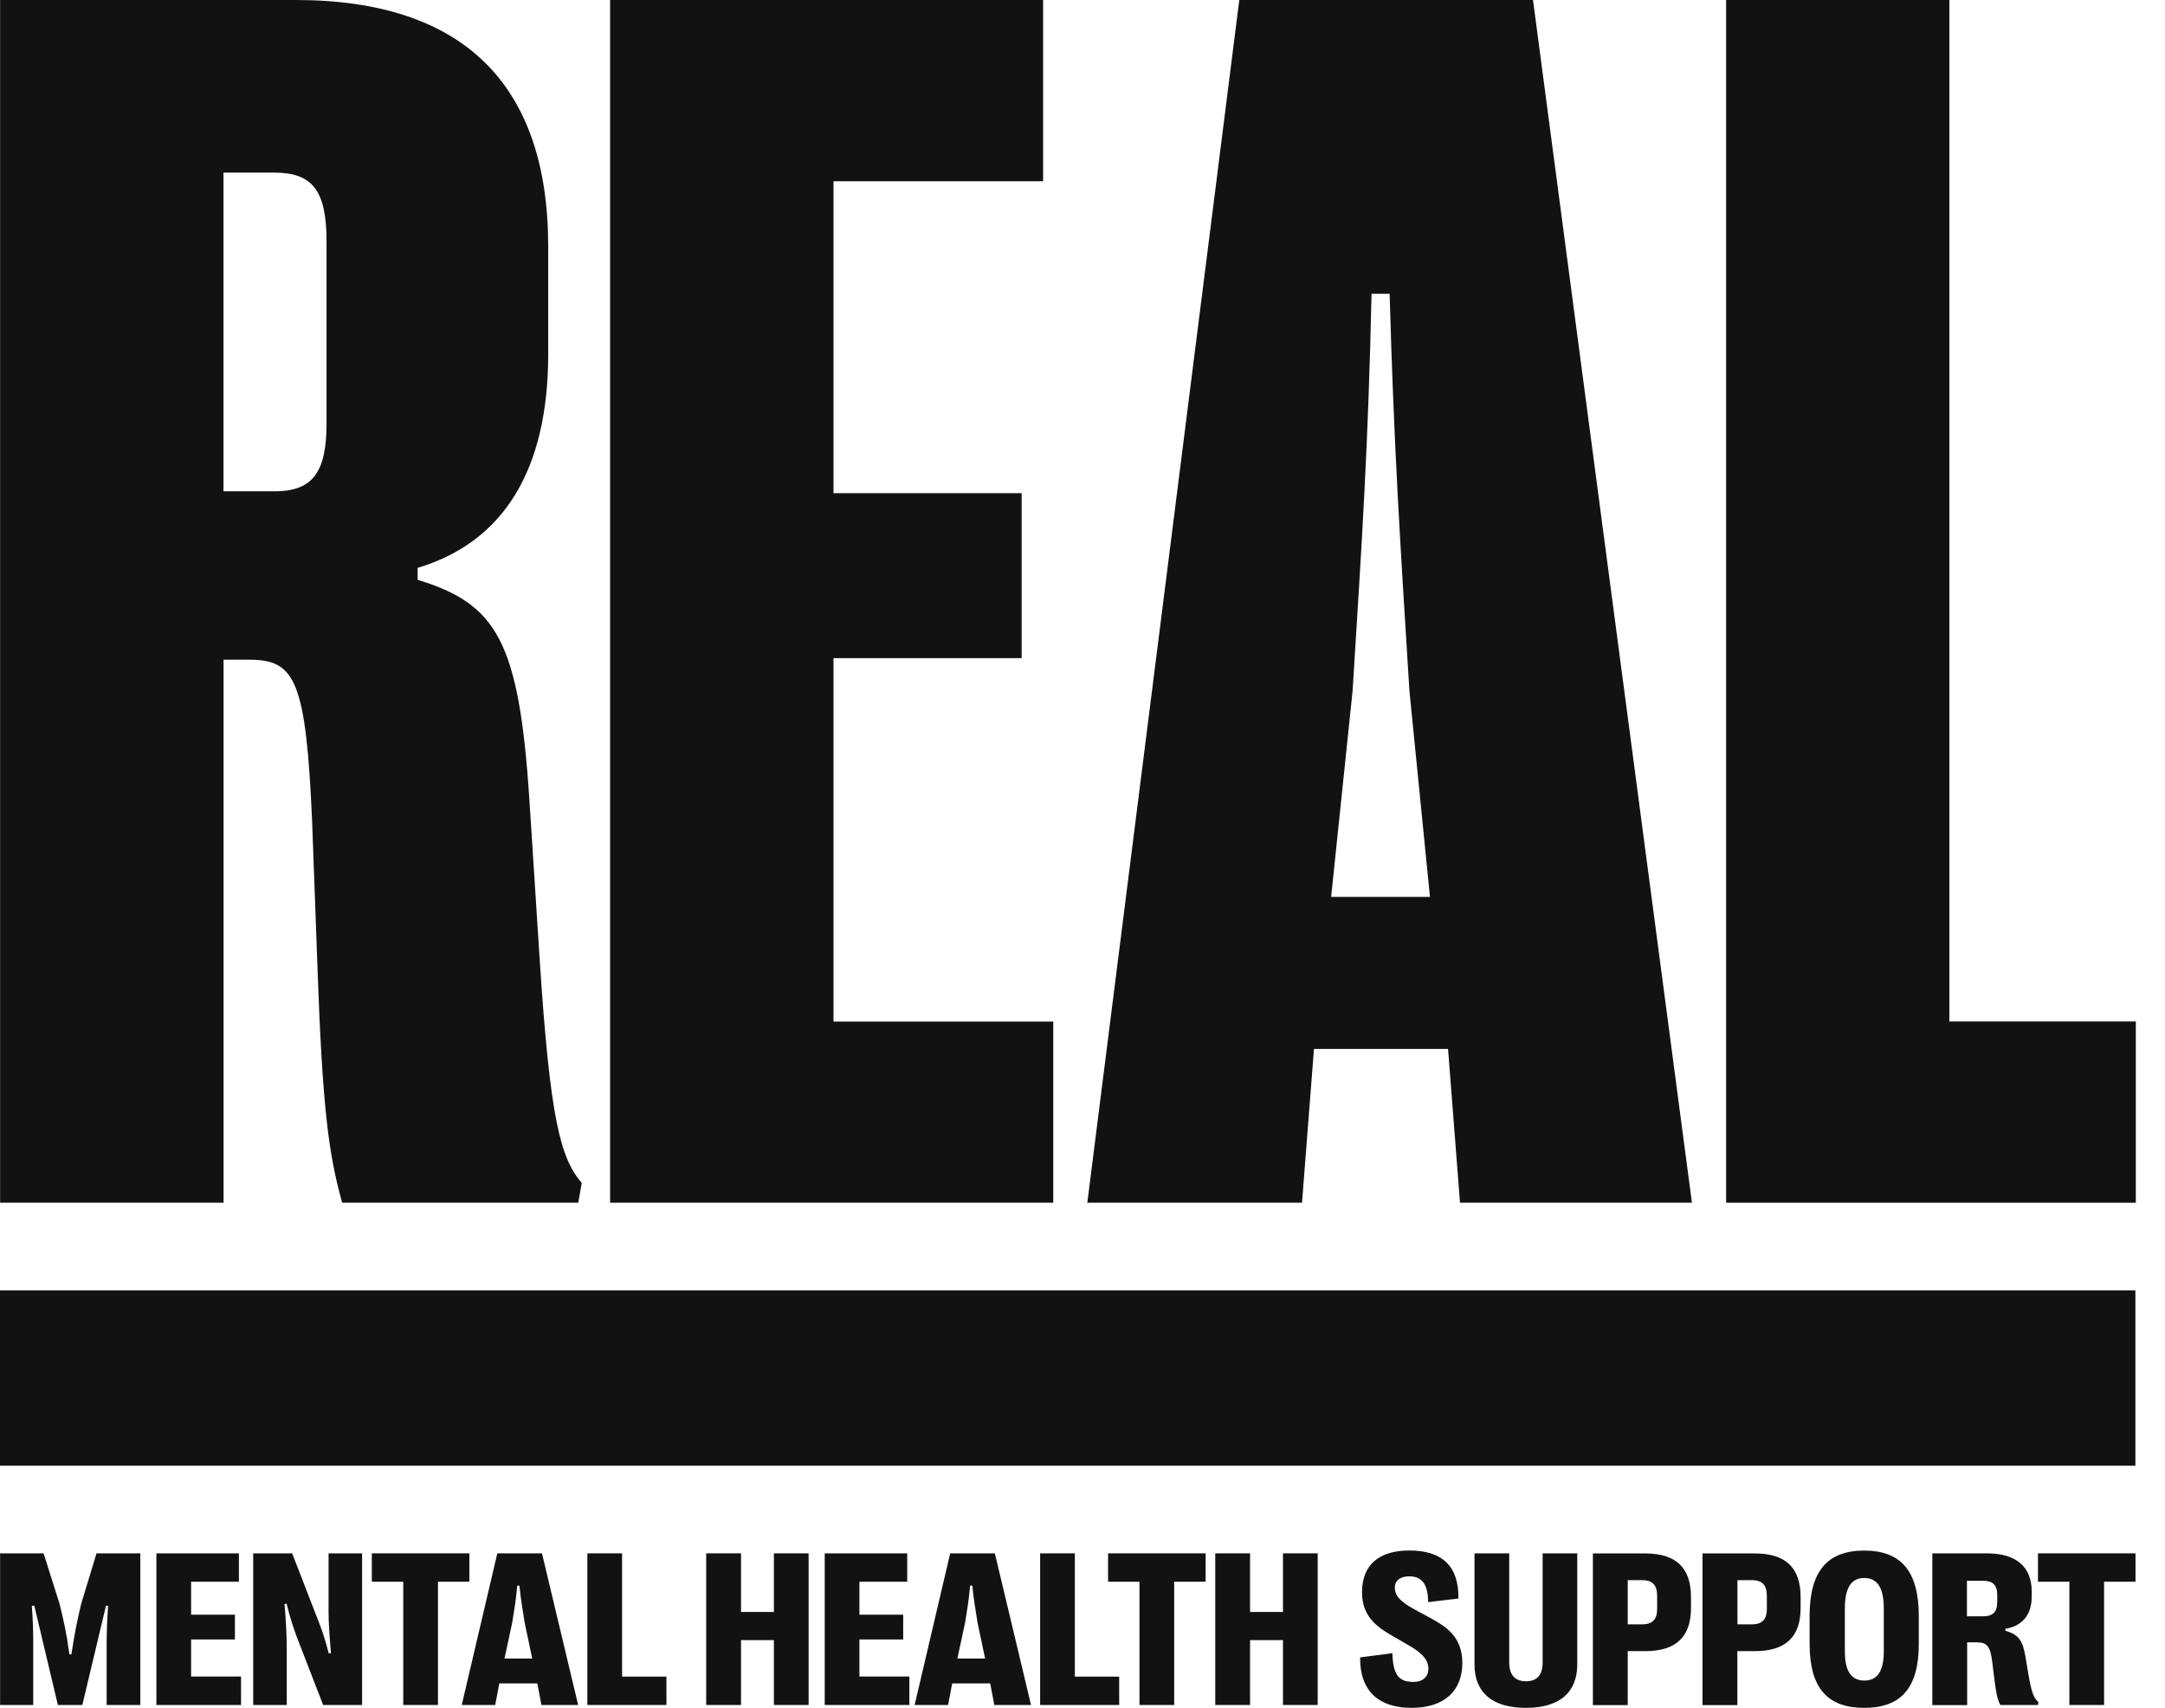 <svg xmlns="http://www.w3.org/2000/svg" fill="none" viewBox="0 0 71 56" height="56" width="71">
<path fill="#121212" d="M0.003 0H9.695C15.188 0 17.978 2.759 17.978 8.085V11.607C17.978 15.411 16.511 17.777 13.696 18.62V19.012C16.288 19.804 17.021 21.015 17.361 26.223L17.697 31.435C18.037 36.675 18.374 37.973 19.078 38.788L18.964 39.437H11.222C10.771 37.831 10.57 36.283 10.407 31.605L10.237 26.959C10.036 22.281 9.671 21.632 8.179 21.632H7.332V39.437H0.003V0ZM8.991 16.111C10.23 16.111 10.709 15.522 10.709 13.887V7.912C10.709 6.222 10.23 5.66 8.991 5.66H7.329V16.108H8.991V16.111Z"></path>
<path fill="#121212" d="M34.541 33.493V39.437H20.008V0H34.208V5.944H27.334V16.171H33.504V21.58H27.334V33.497H34.544L34.541 33.493Z"></path>
<path fill="#121212" d="M40.642 0H50.274L55.486 39.437H47.88L47.488 34.395H43.091L42.699 39.437H35.658L40.642 0ZM46.895 29.409L46.221 22.649C45.909 17.659 45.715 14.675 45.572 9.633H44.979C44.868 14.675 44.67 17.659 44.358 22.649L43.654 29.409H46.895Z"></path>
<path fill="#121212" d="M56.607 0H63.929V33.493H70.043V39.437H56.607V0Z"></path>
<path fill="#121212" d="M70.029 42.31H0V48.06H70.029V42.31Z"></path>
<path fill="#121212" d="M0 50.934H1.43L1.954 52.592C2.086 53.123 2.19 53.585 2.276 54.248H2.342C2.439 53.581 2.537 53.116 2.662 52.592L3.165 50.934H4.601V55.906H3.498V53.838C3.501 53.484 3.512 53.116 3.546 52.655L3.477 52.648L2.7 55.906H1.898L1.124 52.645L1.044 52.655C1.079 53.116 1.09 53.484 1.09 53.838V55.906H0.003V50.934H0Z"></path>
<path fill="#121212" d="M7.905 54.976V55.906H5.129V50.934H7.835V51.864H6.267V52.946H7.704V53.758H6.267V54.973H7.901L7.905 54.976Z"></path>
<path fill="#121212" d="M8.307 50.934H9.581L10.48 53.252C10.587 53.529 10.677 53.817 10.781 54.213L10.854 54.206C10.809 53.685 10.775 53.238 10.775 52.842V50.934H11.875V55.906H10.598L9.737 53.685C9.602 53.311 9.511 53.044 9.4 52.582L9.331 52.596C9.373 53.078 9.404 53.627 9.404 54.078V55.906H8.304V50.934H8.307Z"></path>
<path fill="#121212" d="M13.228 51.864H12.194V50.934H15.393V51.864H14.363V55.906H13.225V51.864H13.228Z"></path>
<path fill="#121212" d="M16.306 50.934H17.774L18.96 55.906H17.756L17.621 55.198H16.375L16.24 55.906H15.143L16.309 50.934H16.306ZM17.454 54.383L17.208 53.217C17.135 52.776 17.076 52.415 17.035 51.992H16.962C16.927 52.415 16.868 52.776 16.795 53.217L16.545 54.383H17.454Z"></path>
<path fill="#121212" d="M19.259 50.934H20.401V54.976H21.855V55.906H19.262V50.934H19.259Z"></path>
<path fill="#121212" d="M26.518 50.934V55.906H25.38V53.779H24.301V55.906H23.159V50.934H24.301V52.856H25.38V50.934H26.518Z"></path>
<path fill="#121212" d="M29.822 54.976V55.906H27.046V50.934H29.752V51.864H28.184V52.946H29.62V53.758H28.184V54.973H29.818L29.822 54.976Z"></path>
<path fill="#121212" d="M31.158 50.934H32.626L33.812 55.906H32.608L32.473 55.198H31.227L31.092 55.906H29.995L31.161 50.934H31.158ZM32.306 54.383L32.06 53.217C31.987 52.776 31.928 52.415 31.887 51.992H31.814C31.779 52.415 31.72 52.776 31.647 53.217L31.397 54.383H32.306Z"></path>
<path fill="#121212" d="M34.107 50.934H35.249V54.976H36.703V55.906H34.111V50.934H34.107Z"></path>
<path fill="#121212" d="M37.373 51.864H36.339V50.934H39.538V51.864H38.507V55.906H37.369V51.864H37.373Z"></path>
<path fill="#121212" d="M43.213 50.934V55.906H42.075V53.779H40.995V55.906H39.854V50.934H40.995V52.856H42.075V50.934H43.213Z"></path>
<path fill="#121212" d="M44.608 54.345L45.663 54.209C45.683 54.897 45.857 55.15 46.35 55.15C46.658 55.15 46.843 54.98 46.843 54.726C46.843 54.438 46.666 54.213 46.162 53.928L45.67 53.644C45.163 53.356 44.66 53.002 44.667 52.2C44.67 51.312 45.222 50.84 46.221 50.84C47.29 50.84 47.845 51.35 47.828 52.415L46.836 52.533C46.829 51.93 46.624 51.687 46.207 51.687C45.913 51.687 45.742 51.836 45.742 52.054C45.742 52.291 45.874 52.499 46.409 52.783L46.915 53.057C47.419 53.331 47.956 53.668 47.956 54.529C47.956 55.459 47.346 56 46.291 56C45.236 56 44.594 55.469 44.604 54.345H44.608Z"></path>
<path fill="#121212" d="M51.725 50.934V54.574C51.725 55.507 51.132 56 50.042 56C48.952 56 48.355 55.511 48.355 54.574V50.934H49.494V54.511C49.494 54.917 49.681 55.129 50.045 55.129C50.41 55.129 50.59 54.917 50.59 54.511V50.934H51.732H51.725Z"></path>
<path fill="#121212" d="M55.455 52.36V52.728C55.455 53.672 54.962 54.14 53.956 54.14H53.38V55.91H52.238V50.937H53.956C54.962 50.937 55.455 51.406 55.455 52.363V52.36ZM54.345 52.759V52.322C54.345 51.975 54.189 51.812 53.855 51.812H53.38V53.262H53.855C54.189 53.262 54.345 53.099 54.345 52.762V52.759Z"></path>
<path fill="#121212" d="M59.05 52.36V52.728C59.05 53.672 58.557 54.14 57.551 54.14H56.975V55.91H55.833V50.937H57.551C58.557 50.937 59.05 51.406 59.05 52.363V52.36ZM57.943 52.759V52.322C57.943 51.975 57.787 51.812 57.454 51.812H56.979V53.262H57.454C57.787 53.262 57.943 53.099 57.943 52.762V52.759Z"></path>
<path fill="#121212" d="M59.345 53.901V52.991C59.345 51.506 59.935 50.843 61.136 50.843C62.336 50.843 62.926 51.51 62.926 52.991V53.901C62.926 55.355 62.336 56 61.136 56C59.935 56 59.345 55.355 59.345 53.901ZM61.778 54.147V52.745C61.778 52.065 61.569 51.742 61.139 51.742C60.709 51.742 60.501 52.065 60.501 52.745V54.147C60.501 54.792 60.709 55.105 61.139 55.105C61.569 55.105 61.778 54.792 61.778 54.147Z"></path>
<path fill="#121212" d="M63.367 50.934H65.151C66.126 50.934 66.629 51.374 66.629 52.19V52.349C66.629 52.946 66.323 53.318 65.765 53.408V53.47C66.198 53.599 66.337 53.779 66.431 54.362L66.528 54.945C66.629 55.525 66.709 55.695 66.847 55.809L66.834 55.906H65.602C65.501 55.736 65.459 55.497 65.397 54.997L65.335 54.498C65.275 53.998 65.171 53.852 64.835 53.852H64.512V55.91H63.37V50.937L63.367 50.934ZM65.043 52.998C65.352 52.998 65.498 52.853 65.498 52.537V52.291C65.498 51.975 65.352 51.833 65.043 51.833H64.505V52.998H65.043Z"></path>
<path fill="#121212" d="M67.868 51.864H66.834V50.934H70.033V51.864H69.002V55.906H67.864V51.864H67.868Z"></path>
</svg>
